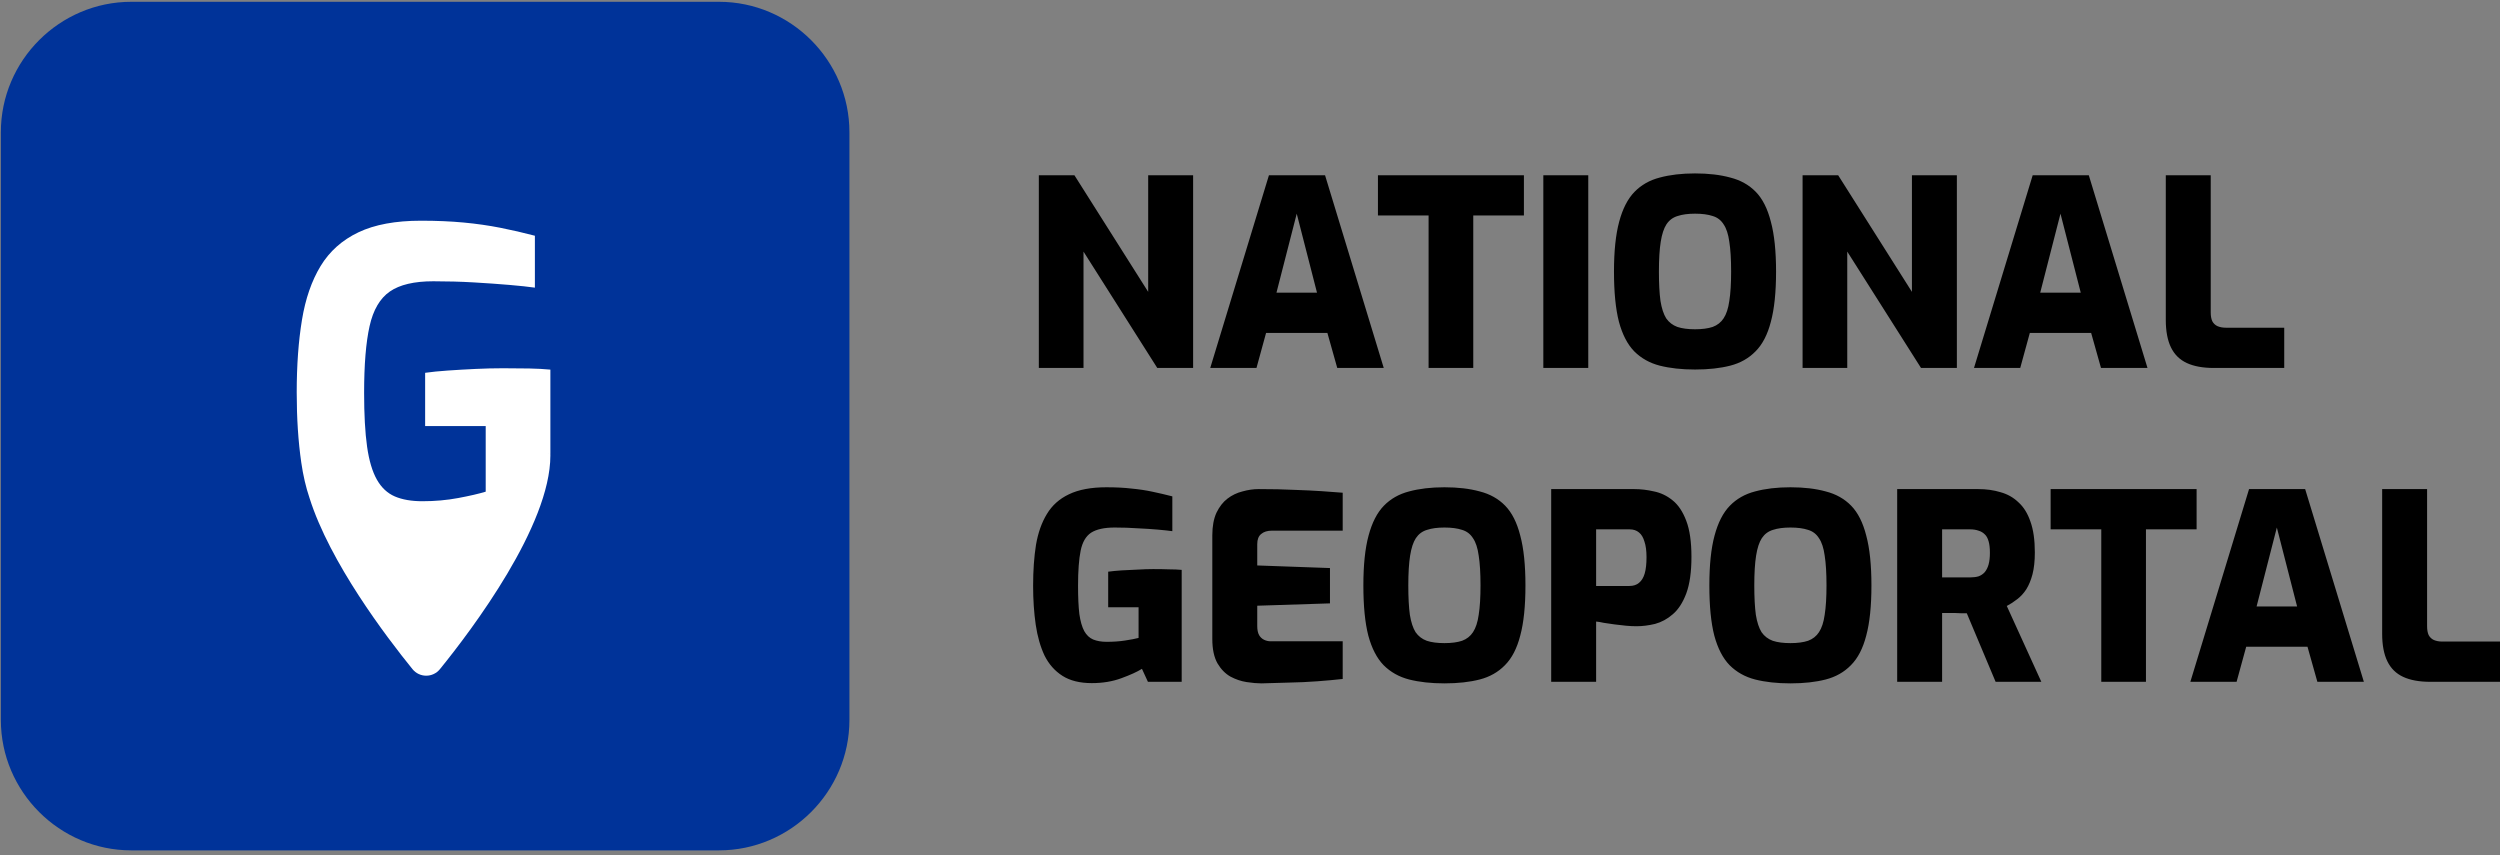 <svg width="462" height="158" viewBox="0 0 462 158" fill="none" xmlns="http://www.w3.org/2000/svg">
<rect x="0" y="0" width="462" height="158" fill="#808080" stroke="none"/>
<g clip-path="url(#clip0_7_29)">
<path fill-rule="evenodd" clip-rule="evenodd" d="M24.266 0.332H132.866C146.126 0.332 156.974 11.18 156.974 24.441V133.04C156.974 146.301 146.126 157.148 132.866 157.148H24.266C11.006 157.148 0.158 146.301 0.158 133.04V24.441C0.158 11.18 11.006 0.332 24.266 0.332Z" fill="#003399"/>
<path d="M57.189 91.999C56.524 90.031 56.02 87.857 55.675 85.474C55.114 81.603 54.833 77.283 54.833 72.513C54.833 67.52 55.156 63.059 55.801 59.132C56.446 55.206 57.596 51.882 59.251 49.16C60.906 46.439 63.235 44.362 66.237 42.932C69.238 41.502 73.096 40.787 77.808 40.787C80.67 40.787 83.293 40.899 85.676 41.123C88.061 41.346 90.319 41.67 92.452 42.091C94.583 42.511 96.716 43.003 98.847 43.564V53.157C97.67 52.988 96.098 52.821 94.135 52.653C92.171 52.484 89.984 52.33 87.57 52.189C85.158 52.049 82.662 51.979 80.08 51.979C76.546 51.979 73.867 52.611 72.043 53.872C70.22 55.135 68.971 57.266 68.299 60.268C67.625 63.27 67.289 67.38 67.289 72.597C67.289 76.638 67.471 79.947 67.835 82.529C68.2 85.109 68.804 87.143 69.645 88.63C70.487 90.118 71.595 91.154 72.969 91.744C74.344 92.333 76.041 92.627 78.06 92.627C80.361 92.627 82.564 92.431 84.667 92.038C86.771 91.645 88.469 91.253 89.758 90.86V78.742H78.565V68.895C79.743 68.726 81.147 68.586 82.773 68.474C84.4 68.361 86.098 68.263 87.865 68.179C89.633 68.095 91.33 68.053 92.956 68.053C94.752 68.053 96.365 68.068 97.796 68.095C99.226 68.123 100.53 68.193 101.71 68.305V83.822L101.392 83.818L100.383 83.784L101.704 83.829L101.71 84.173C101.71 97.146 87.275 116.293 81.302 123.656C79.988 125.272 77.537 125.272 76.226 123.656C71.372 117.676 60.941 103.919 57.194 92.014L57.183 91.98L57.189 91.999Z" fill="white"/>
<path d="M191.976 68V32.384H198.552L212.184 53.936V32.384H220.488V68H213.864L200.232 46.496V68H191.976ZM223.652 68L234.5 32.384H244.868L255.716 68H247.124L245.3 61.52H233.972L232.196 68H223.652ZM235.892 54.08H243.38L239.636 39.488L235.892 54.08ZM264.003 68V39.824H254.643V32.384H281.619V39.824H272.259V68H264.003ZM285.207 68V32.384H293.511V68H285.207ZM313.24 68.288C310.776 68.288 308.6 68.048 306.712 67.568C304.856 67.088 303.288 66.208 302.008 64.928C300.76 63.648 299.816 61.824 299.176 59.456C298.568 57.088 298.264 54 298.264 50.192C298.264 46.416 298.584 43.344 299.224 40.976C299.864 38.576 300.808 36.736 302.056 35.456C303.304 34.176 304.856 33.296 306.712 32.816C308.6 32.304 310.776 32.048 313.24 32.048C315.736 32.048 317.912 32.304 319.768 32.816C321.656 33.296 323.224 34.176 324.472 35.456C325.72 36.736 326.648 38.576 327.256 40.976C327.896 43.344 328.216 46.416 328.216 50.192C328.216 54 327.896 57.088 327.256 59.456C326.648 61.824 325.704 63.648 324.424 64.928C323.176 66.208 321.624 67.088 319.768 67.568C317.912 68.048 315.736 68.288 313.24 68.288ZM313.24 60.848C314.552 60.848 315.64 60.704 316.504 60.416C317.368 60.096 318.04 59.568 318.52 58.832C319.032 58.064 319.384 56.992 319.576 55.616C319.8 54.208 319.912 52.4 319.912 50.192C319.912 47.92 319.8 46.08 319.576 44.672C319.384 43.264 319.032 42.192 318.52 41.456C318.04 40.688 317.368 40.176 316.504 39.92C315.64 39.632 314.552 39.488 313.24 39.488C311.96 39.488 310.888 39.632 310.024 39.92C309.16 40.176 308.472 40.688 307.96 41.456C307.48 42.192 307.128 43.264 306.904 44.672C306.68 46.08 306.568 47.92 306.568 50.192C306.568 52.4 306.664 54.208 306.856 55.616C307.08 56.992 307.432 58.064 307.912 58.832C308.424 59.568 309.112 60.096 309.976 60.416C310.84 60.704 311.928 60.848 313.24 60.848ZM333.117 68V32.384H339.693L353.325 53.936V32.384H361.629V68H355.005L341.373 46.496V68H333.117ZM364.793 68L375.641 32.384H386.009L396.857 68H388.265L386.441 61.52H375.113L373.337 68H364.793ZM377.033 54.08H384.521L380.777 39.488L377.033 54.08ZM409.118 68C407.102 68 405.438 67.696 404.126 67.088C402.814 66.48 401.838 65.52 401.198 64.208C400.558 62.896 400.238 61.2 400.238 59.12V32.384H408.542V57.728C408.542 58.4 408.638 58.944 408.83 59.36C409.054 59.776 409.374 60.08 409.79 60.272C410.238 60.464 410.75 60.56 411.326 60.56H422.126V68H409.118ZM201.768 126.24C199.56 126.24 197.752 125.792 196.344 124.896C194.936 124 193.832 122.752 193.032 121.152C192.264 119.52 191.72 117.616 191.4 115.44C191.08 113.232 190.92 110.832 190.92 108.24C190.92 105.456 191.096 102.944 191.448 100.704C191.832 98.464 192.504 96.56 193.464 94.992C194.424 93.392 195.784 92.176 197.544 91.344C199.336 90.48 201.64 90.048 204.456 90.048C206.216 90.048 207.768 90.128 209.112 90.288C210.488 90.416 211.768 90.608 212.952 90.864C214.168 91.12 215.4 91.408 216.648 91.728V98.16C215.944 98.064 215.048 97.968 213.96 97.872C212.872 97.776 211.64 97.696 210.264 97.632C208.92 97.536 207.496 97.488 205.992 97.488C204.072 97.488 202.616 97.808 201.624 98.448C200.664 99.088 200.024 100.192 199.704 101.76C199.384 103.328 199.224 105.488 199.224 108.24C199.224 110.384 199.304 112.128 199.464 113.472C199.656 114.816 199.96 115.872 200.376 116.64C200.792 117.376 201.336 117.888 202.008 118.176C202.712 118.464 203.544 118.608 204.504 118.608C205.752 118.608 206.888 118.528 207.912 118.368C208.968 118.208 209.8 118.048 210.408 117.888V112.224H204.792V105.648C205.496 105.552 206.312 105.472 207.24 105.408C208.2 105.344 209.192 105.296 210.216 105.264C211.272 105.2 212.232 105.168 213.096 105.168C214.216 105.168 215.192 105.184 216.024 105.216C216.888 105.216 217.672 105.248 218.376 105.312V126H212.136L211.032 123.6C210.168 124.144 208.904 124.72 207.24 125.328C205.608 125.936 203.784 126.24 201.768 126.24ZM233.107 126.288C232.339 126.288 231.427 126.208 230.371 126.048C229.347 125.888 228.355 125.552 227.395 125.04C226.435 124.496 225.635 123.68 224.995 122.592C224.355 121.472 224.035 119.968 224.035 118.08V98.928C224.035 97.264 224.291 95.872 224.803 94.752C225.347 93.632 226.019 92.768 226.819 92.16C227.651 91.52 228.579 91.072 229.603 90.816C230.627 90.528 231.619 90.384 232.579 90.384C235.139 90.384 237.363 90.432 239.251 90.528C241.139 90.592 242.803 90.672 244.243 90.768C245.683 90.864 246.979 90.96 248.131 91.056V98.064H235.075C234.211 98.064 233.539 98.272 233.059 98.688C232.579 99.072 232.339 99.696 232.339 100.56V104.496L245.779 104.976V111.504L232.339 111.936V115.68C232.339 116.384 232.451 116.944 232.675 117.36C232.899 117.744 233.203 118.032 233.587 118.224C233.971 118.416 234.387 118.512 234.835 118.512H248.131V125.472C246.723 125.632 245.155 125.776 243.427 125.904C241.699 126.032 239.939 126.112 238.147 126.144C236.387 126.208 234.707 126.256 233.107 126.288ZM266.927 126.288C264.463 126.288 262.287 126.048 260.399 125.568C258.543 125.088 256.975 124.208 255.695 122.928C254.447 121.648 253.503 119.824 252.863 117.456C252.255 115.088 251.951 112 251.951 108.192C251.951 104.416 252.271 101.344 252.911 98.976C253.551 96.576 254.495 94.736 255.743 93.456C256.991 92.176 258.543 91.296 260.399 90.816C262.287 90.304 264.463 90.048 266.927 90.048C269.423 90.048 271.599 90.304 273.455 90.816C275.343 91.296 276.911 92.176 278.159 93.456C279.407 94.736 280.335 96.576 280.943 98.976C281.583 101.344 281.903 104.416 281.903 108.192C281.903 112 281.583 115.088 280.943 117.456C280.335 119.824 279.391 121.648 278.111 122.928C276.863 124.208 275.311 125.088 273.455 125.568C271.599 126.048 269.423 126.288 266.927 126.288ZM266.927 118.848C268.239 118.848 269.327 118.704 270.191 118.416C271.055 118.096 271.727 117.568 272.207 116.832C272.719 116.064 273.071 114.992 273.263 113.616C273.487 112.208 273.599 110.4 273.599 108.192C273.599 105.92 273.487 104.08 273.263 102.672C273.071 101.264 272.719 100.192 272.207 99.456C271.727 98.688 271.055 98.176 270.191 97.92C269.327 97.632 268.239 97.488 266.927 97.488C265.647 97.488 264.575 97.632 263.711 97.92C262.847 98.176 262.159 98.688 261.647 99.456C261.167 100.192 260.815 101.264 260.591 102.672C260.367 104.08 260.255 105.92 260.255 108.192C260.255 110.4 260.351 112.208 260.543 113.616C260.767 114.992 261.119 116.064 261.599 116.832C262.111 117.568 262.799 118.096 263.663 118.416C264.527 118.704 265.615 118.848 266.927 118.848ZM286.66 126V90.384H302.02C303.204 90.384 304.42 90.528 305.668 90.816C306.916 91.072 308.052 91.616 309.076 92.448C310.132 93.28 310.98 94.544 311.62 96.24C312.26 97.904 312.58 100.128 312.58 102.912C312.58 105.696 312.26 107.952 311.62 109.68C310.98 111.376 310.148 112.656 309.124 113.52C308.132 114.384 307.044 114.976 305.86 115.296C304.676 115.584 303.524 115.728 302.404 115.728C301.828 115.728 301.188 115.696 300.484 115.632C299.78 115.568 299.076 115.488 298.372 115.392C297.668 115.296 297.012 115.2 296.404 115.104C295.828 114.976 295.348 114.896 294.964 114.864V126H286.66ZM294.964 108.288H301.108C301.844 108.288 302.436 108.096 302.884 107.712C303.364 107.328 303.716 106.752 303.94 105.984C304.164 105.216 304.276 104.208 304.276 102.96C304.276 101.776 304.148 100.816 303.892 100.08C303.668 99.312 303.332 98.752 302.884 98.4C302.436 98.016 301.86 97.824 301.156 97.824H294.964V108.288ZM330.865 126.288C328.401 126.288 326.225 126.048 324.337 125.568C322.481 125.088 320.913 124.208 319.633 122.928C318.385 121.648 317.441 119.824 316.801 117.456C316.193 115.088 315.889 112 315.889 108.192C315.889 104.416 316.209 101.344 316.849 98.976C317.489 96.576 318.433 94.736 319.681 93.456C320.929 92.176 322.481 91.296 324.337 90.816C326.225 90.304 328.401 90.048 330.865 90.048C333.361 90.048 335.537 90.304 337.393 90.816C339.281 91.296 340.849 92.176 342.097 93.456C343.345 94.736 344.273 96.576 344.881 98.976C345.521 101.344 345.841 104.416 345.841 108.192C345.841 112 345.521 115.088 344.881 117.456C344.273 119.824 343.329 121.648 342.049 122.928C340.801 124.208 339.249 125.088 337.393 125.568C335.537 126.048 333.361 126.288 330.865 126.288ZM330.865 118.848C332.177 118.848 333.265 118.704 334.129 118.416C334.993 118.096 335.665 117.568 336.145 116.832C336.657 116.064 337.009 114.992 337.201 113.616C337.425 112.208 337.537 110.4 337.537 108.192C337.537 105.92 337.425 104.08 337.201 102.672C337.009 101.264 336.657 100.192 336.145 99.456C335.665 98.688 334.993 98.176 334.129 97.92C333.265 97.632 332.177 97.488 330.865 97.488C329.585 97.488 328.513 97.632 327.649 97.92C326.785 98.176 326.097 98.688 325.585 99.456C325.105 100.192 324.753 101.264 324.529 102.672C324.305 104.08 324.193 105.92 324.193 108.192C324.193 110.4 324.289 112.208 324.481 113.616C324.705 114.992 325.057 116.064 325.537 116.832C326.049 117.568 326.737 118.096 327.601 118.416C328.465 118.704 329.553 118.848 330.865 118.848ZM350.598 126V90.384H365.574C367.078 90.384 368.454 90.576 369.702 90.96C370.982 91.312 372.086 91.936 373.014 92.832C373.974 93.696 374.71 94.88 375.222 96.384C375.766 97.888 376.038 99.792 376.038 102.096C376.038 103.664 375.894 105.008 375.606 106.128C375.318 107.216 374.934 108.144 374.454 108.912C373.974 109.648 373.414 110.256 372.774 110.736C372.166 111.216 371.526 111.632 370.854 111.984L377.238 126H368.79L363.462 113.328C363.142 113.328 362.774 113.328 362.358 113.328C361.974 113.296 361.59 113.28 361.206 113.28C360.822 113.28 360.422 113.28 360.006 113.28C359.622 113.28 359.254 113.28 358.902 113.28V126H350.598ZM358.902 106.704H364.086C364.662 106.704 365.174 106.64 365.622 106.512C366.07 106.352 366.454 106.096 366.774 105.744C367.094 105.36 367.334 104.88 367.494 104.304C367.654 103.728 367.734 103.008 367.734 102.144C367.734 101.28 367.654 100.576 367.494 100.032C367.334 99.456 367.094 99.024 366.774 98.736C366.454 98.416 366.07 98.192 365.622 98.064C365.174 97.904 364.662 97.824 364.086 97.824H358.902V106.704ZM388.316 126V97.824H378.956V90.384H405.932V97.824H396.572V126H388.316ZM404.777 126L415.625 90.384H425.993L436.841 126H428.249L426.425 119.52H415.097L413.321 126H404.777ZM417.017 112.08H424.505L420.761 97.488L417.017 112.08ZM449.103 126C447.087 126 445.423 125.696 444.111 125.088C442.799 124.48 441.823 123.52 441.183 122.208C440.543 120.896 440.223 119.2 440.223 117.12V90.384H448.527V115.728C448.527 116.4 448.623 116.944 448.815 117.36C449.039 117.776 449.359 118.08 449.775 118.272C450.223 118.464 450.735 118.56 451.311 118.56H462.111V126H449.103Z" fill="black"/>
</g>
<defs>
<clipPath id="clip0_7_29">
<rect width="462" height="158" fill="white"/>
</clipPath>
</defs>
</svg>
